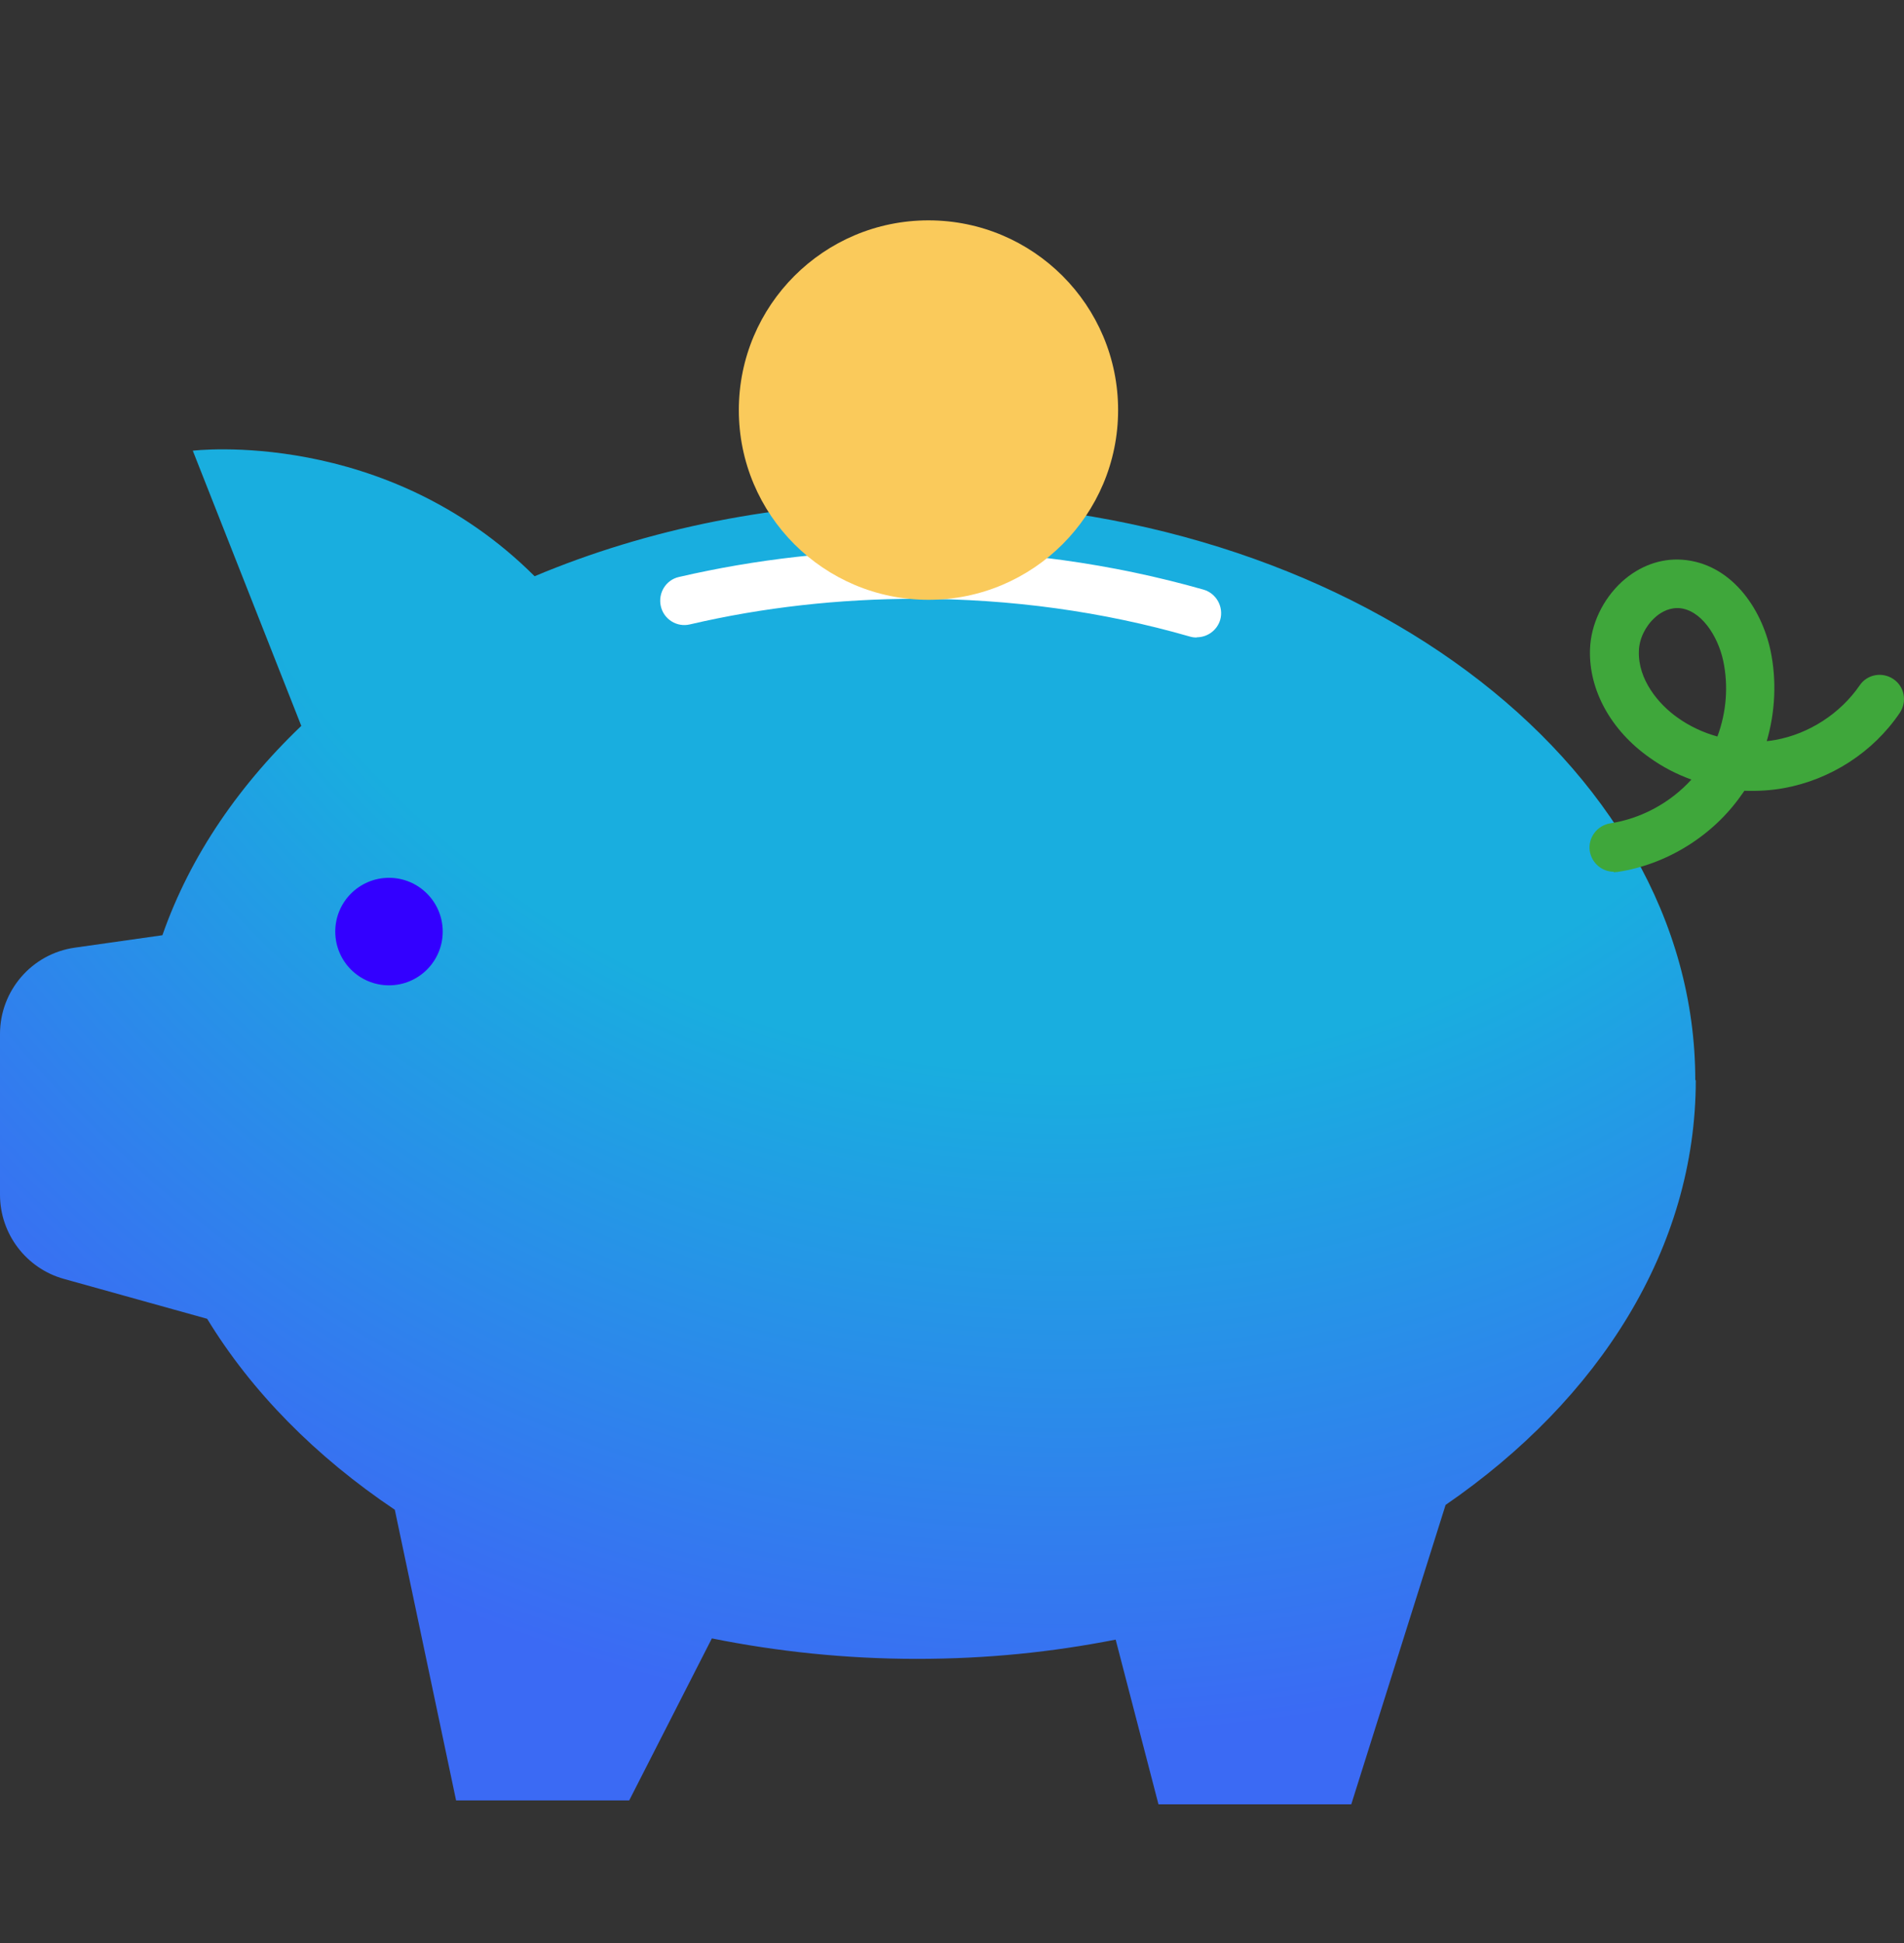 <svg width="50" height="51" viewBox="0 0 50 51" fill="none" xmlns="http://www.w3.org/2000/svg">
<rect x="0" y="0" width="50" height="51" fill="#333333" stroke="none"/>
<path d="M44.519 28.353C44.519 19.97 35.364 13.171 24.069 13.171C20.424 13.171 17.002 13.88 14.039 15.125C10.113 11.211 5.063 11.83 5.063 11.83L7.949 19.147L8.07 18.904C6.308 20.545 4.993 22.46 4.265 24.548L1.966 24.874C0.836 25.033 0 26.004 0 27.14V31.36C0 32.388 0.69 33.295 1.679 33.569L5.44 34.616C6.608 36.532 8.293 38.236 10.368 39.628L11.977 47.258H16.523L18.694 43.005C20.411 43.35 22.212 43.542 24.076 43.542C25.94 43.542 27.632 43.363 29.298 43.037L30.422 47.36H35.485L37.962 39.501C41.997 36.73 44.532 32.758 44.532 28.353H44.519Z" fill="url(#paint0_radial_6745_16363)"/>
<path d="M42.38 22.882C42.067 22.882 41.799 22.652 41.748 22.339C41.697 21.988 41.939 21.669 42.284 21.611C43.095 21.49 43.867 21.069 44.417 20.462C44.027 20.322 43.657 20.13 43.319 19.887C42.303 19.172 41.722 18.113 41.754 17.053C41.773 16.389 42.093 15.725 42.597 15.265C43.05 14.857 43.606 14.652 44.168 14.691C45.451 14.78 46.262 15.961 46.498 17.091C46.658 17.864 46.619 18.687 46.396 19.453C46.472 19.447 46.549 19.434 46.626 19.421C47.507 19.262 48.33 18.726 48.835 17.991C49.033 17.698 49.428 17.627 49.722 17.825C50.016 18.023 50.086 18.419 49.888 18.713C49.186 19.747 48.075 20.462 46.849 20.686C46.504 20.749 46.153 20.768 45.808 20.756C45.783 20.794 45.757 20.832 45.732 20.864C44.985 21.937 43.765 22.697 42.469 22.888C42.437 22.888 42.406 22.895 42.374 22.895L42.38 22.882ZM44.04 15.961C43.778 15.961 43.561 16.114 43.459 16.21C43.21 16.433 43.044 16.772 43.038 17.091C43.012 17.832 43.548 18.483 44.059 18.84C44.372 19.064 44.73 19.23 45.1 19.332C45.336 18.7 45.393 18.004 45.253 17.346C45.112 16.689 44.666 15.999 44.085 15.961C44.072 15.961 44.053 15.961 44.04 15.961Z" fill="#3FA73B"/>
<path d="M10.215 25.863C10.994 25.863 11.626 25.232 11.626 24.452C11.626 23.673 10.994 23.041 10.215 23.041C9.436 23.041 8.804 23.673 8.804 24.452C8.804 25.232 9.436 25.863 10.215 25.863Z" fill="#3300FF"/>
<path d="M31.424 16.733C31.367 16.733 31.309 16.727 31.245 16.708C28.96 16.05 26.54 15.718 24.063 15.718C22.039 15.718 20.034 15.942 18.119 16.389C17.774 16.472 17.43 16.255 17.353 15.91C17.276 15.565 17.487 15.22 17.832 15.144C19.843 14.678 21.943 14.441 24.069 14.441C26.668 14.441 29.203 14.793 31.603 15.476C31.941 15.572 32.139 15.929 32.044 16.267C31.961 16.548 31.705 16.727 31.431 16.727L31.424 16.733Z" fill="white"/>
<path d="M24.382 15.744C27.133 15.744 29.362 13.514 29.362 10.764C29.362 8.014 27.133 5.784 24.382 5.784C21.632 5.784 19.402 8.014 19.402 10.764C19.402 13.514 21.632 15.744 24.382 15.744Z" fill="#FACA5B"/>
<defs>
<radialGradient id="paint0_radial_6745_16363" cx="0" cy="0" r="1" gradientUnits="userSpaceOnUse" gradientTransform="translate(27.971 2.042) scale(41.728 43.444)">
<stop offset="0.6" stop-color="#19AEDF"/>
<stop offset="1" stop-color="#3B6AF4"/>
</radialGradient>
</defs>
</svg>
